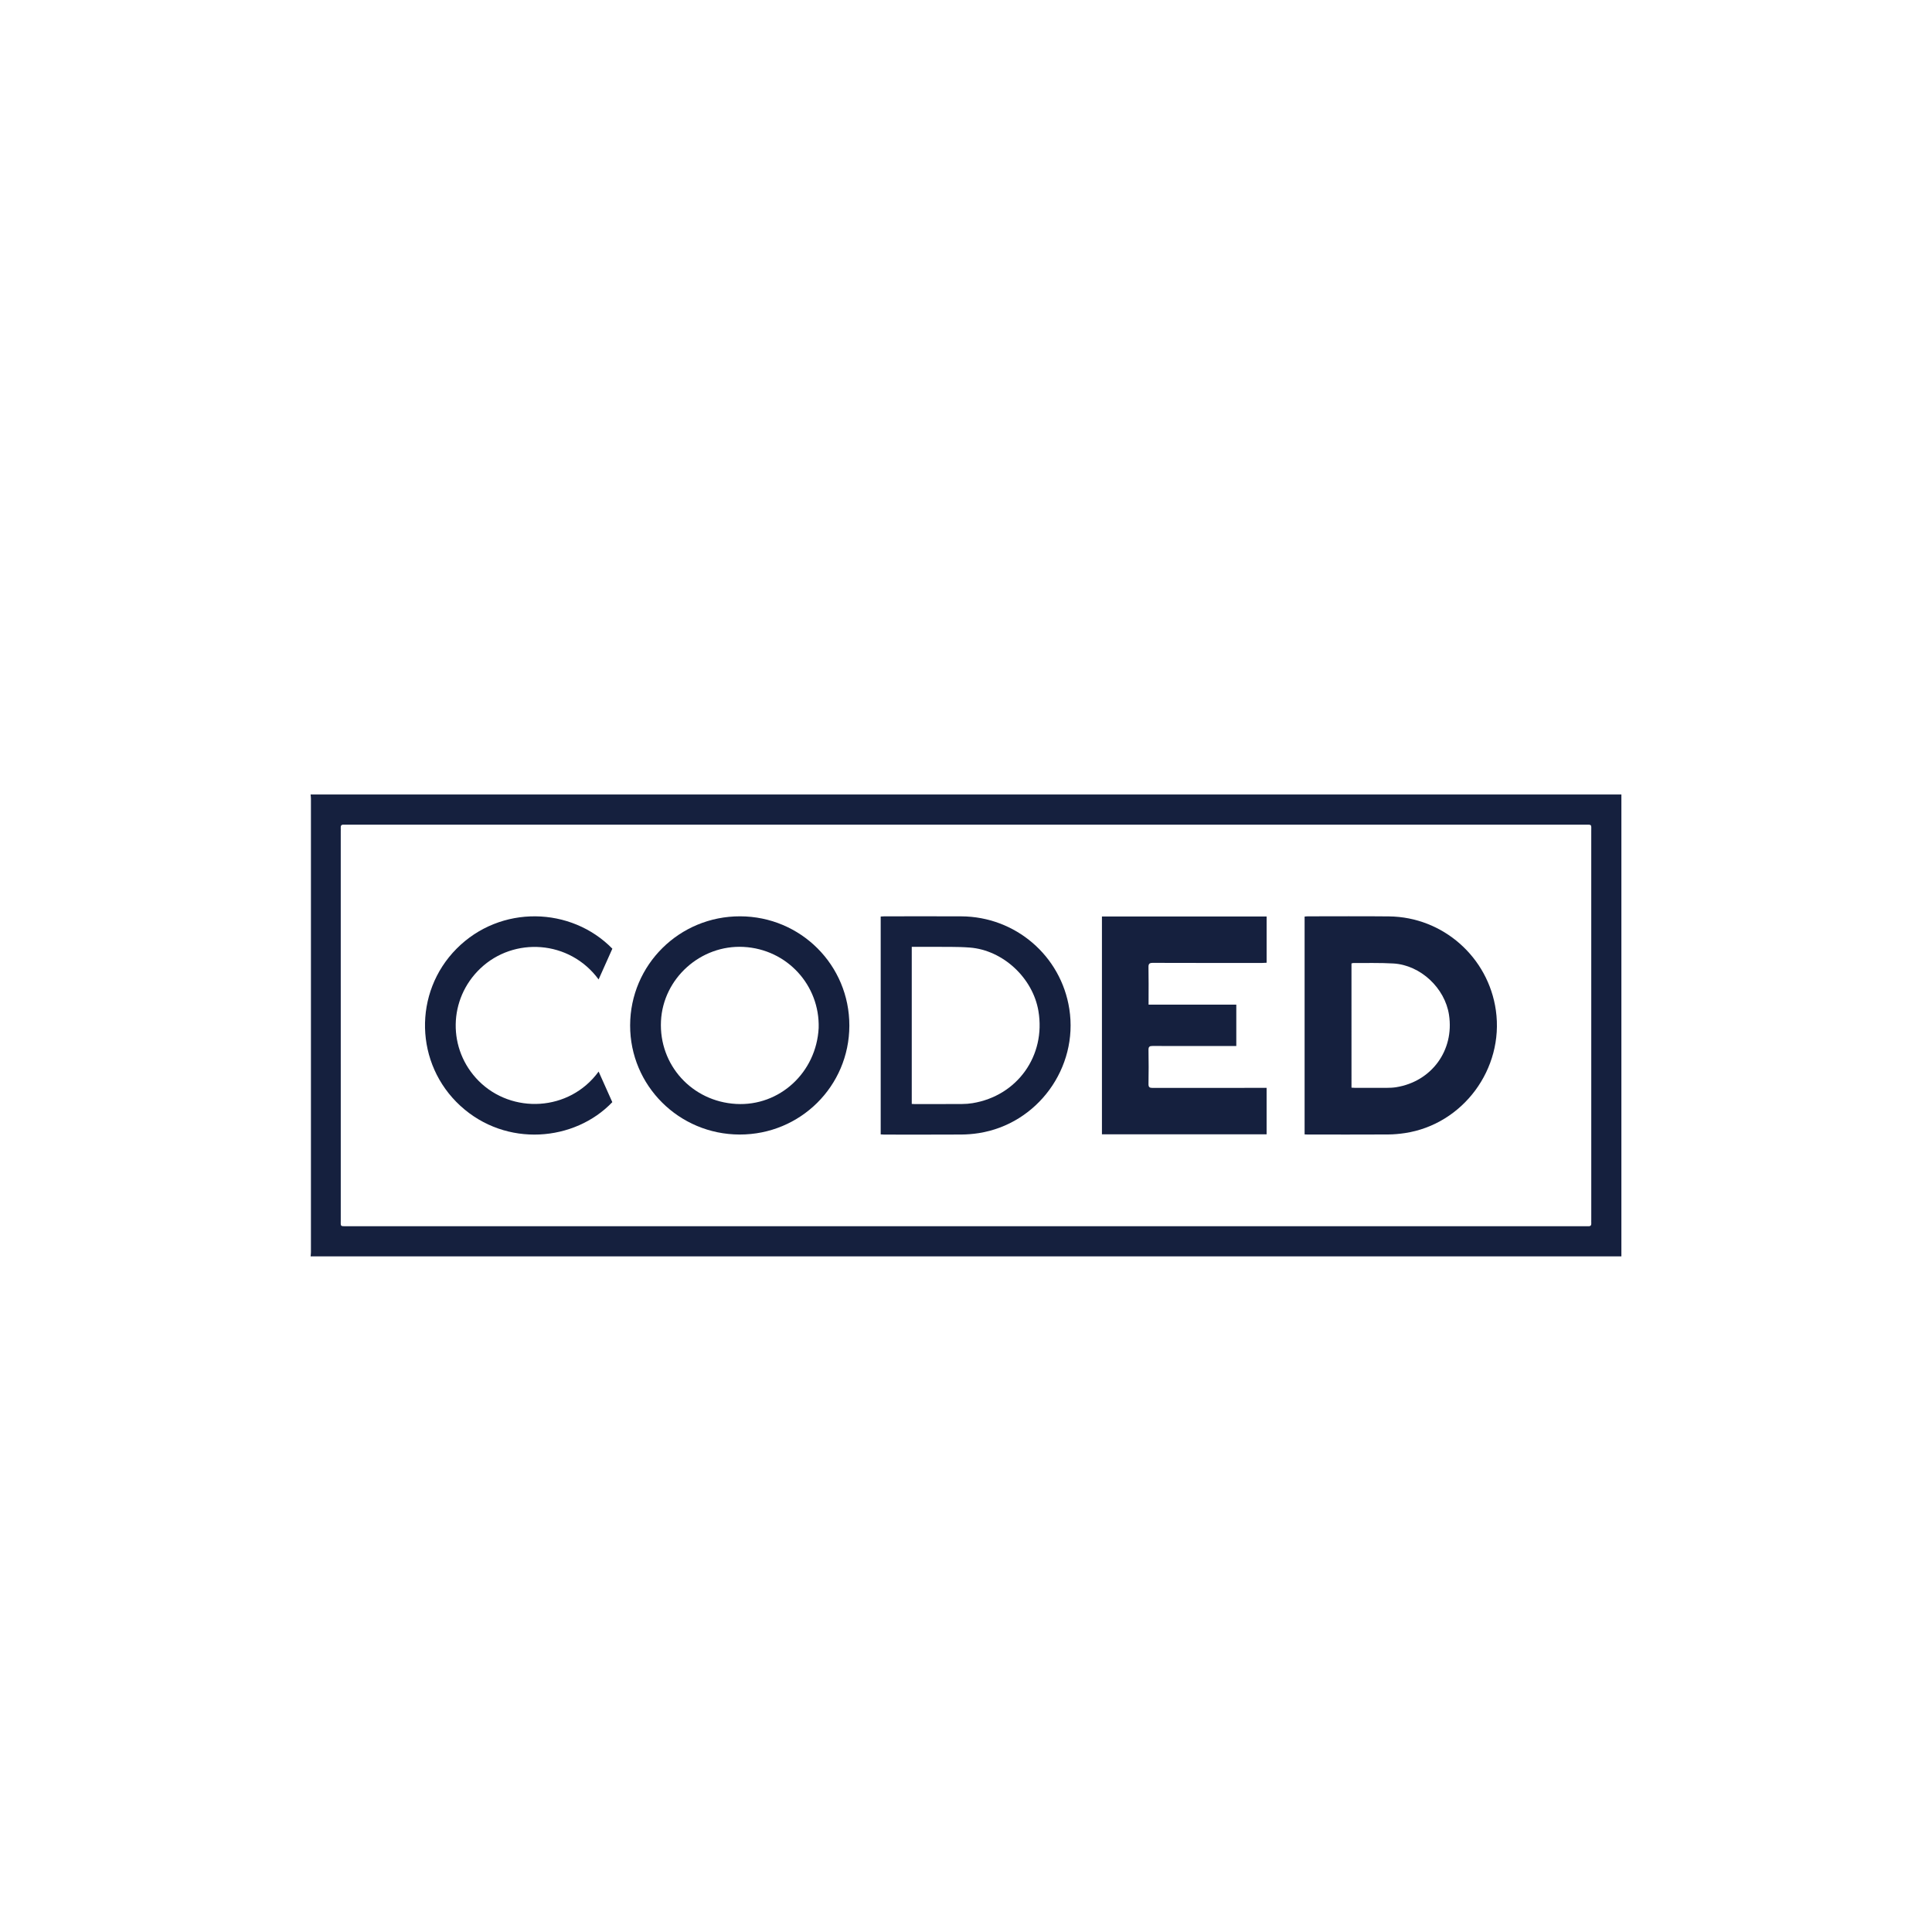 <?xml version="1.0" encoding="utf-8"?>
<!-- Generator: Adobe Illustrator 23.0.0, SVG Export Plug-In . SVG Version: 6.00 Build 0)  -->
<svg version="1.1" id="Layer_1" xmlns="http://www.w3.org/2000/svg" xmlns:xlink="http://www.w3.org/1999/xlink" x="0px" y="0px"
	 viewBox="0 0 130 130" enable-background="new 0 0 130 130" xml:space="preserve">
<g>
	<path fill="#15203E" d="M20.9,53.461c29.4,0,58.8,0,88.2,0c0,10.359,0,20.718,0,31.077c-29.4,0-58.8,0-88.2,0
		c0.008-0.092,0.022-0.184,0.022-0.276c0.001-10.175,0.001-20.35,0-30.526C20.922,53.645,20.908,53.553,20.9,53.461z M64.989,82.51
		c13.868,0,27.736,0,41.605,0c0.093,0,0.187-0.005,0.279,0c0.152,0.009,0.212-0.062,0.201-0.209
		c-0.006-0.077-0.001-0.155-0.001-0.233c0-8.712,0-17.424-0.001-26.137c0-0.477,0.062-0.441-0.432-0.441c-27.76,0-55.519,0-83.279,0
		c-0.078,0-0.156,0.005-0.233,0c-0.152-0.01-0.212,0.061-0.201,0.209c0.006,0.077,0.001,0.155,0.001,0.233
		c0,8.712,0,17.425,0.001,26.137c0,0.477-0.062,0.441,0.432,0.441C37.237,82.51,51.113,82.51,64.989,82.51z"/>
	<path fill="#15203E" d="M87.784,76.331c0-4.895,0-9.767,0-14.656c0.076-0.006,0.143-0.017,0.21-0.017
		c1.825,0,3.649-0.014,5.474,0.005c3.621,0.039,6.68,2.74,7.186,6.325c0.555,3.931-2.212,7.667-6.119,8.255
		c-0.375,0.056-0.756,0.091-1.135,0.093c-1.801,0.01-3.602,0.004-5.404,0.004C87.934,76.34,87.873,76.335,87.784,76.331z
		 M90.939,73.186c0.092,0.005,0.175,0.014,0.258,0.014c0.698,0.001,1.397,0.004,2.095-0.001c0.217-0.002,0.436-0.008,0.65-0.042
		c2.39-0.384,3.92-2.479,3.559-4.866c-0.274-1.812-1.923-3.356-3.749-3.461c-0.89-0.051-1.784-0.025-2.676-0.032
		c-0.044,0-0.088,0.019-0.138,0.03C90.939,67.612,90.939,70.388,90.939,73.186z"/>
	<path fill="#15203E" d="M85.227,73.2c0,1.057,0,2.085,0,3.126c-3.695,0-7.38,0-11.08,0c0-4.887,0-9.767,0-14.656
		c3.7,0,7.384,0,11.081,0c0,1.036,0,2.058,0,3.111c-0.095,0.004-0.192,0.013-0.288,0.013c-2.454,0.001-4.907,0.004-7.361-0.005
		c-0.233-0.001-0.305,0.055-0.3,0.296c0.016,0.745,0.006,1.491,0.006,2.236c0,0.083,0,0.166,0,0.279c1.983,0,3.936,0,5.903,0
		c0,0.935,0,1.84,0,2.785c-0.102,0-0.199,0-0.296,0c-1.778,0-3.556,0.003-5.334-0.004c-0.208-0.001-0.282,0.049-0.278,0.27
		c0.014,0.761,0.014,1.522,0,2.283c-0.004,0.22,0.069,0.27,0.277,0.27c2.454-0.006,4.907-0.004,7.361-0.004
		C85.016,73.2,85.115,73.2,85.227,73.2z"/>
	<path fill="#15203E" d="M59.26,76.331c0-4.899,0-9.766,0-14.66c0.086-0.005,0.168-0.013,0.249-0.013
		c1.724-0.001,3.447-0.007,5.171,0.001c3.642,0.016,6.714,2.651,7.272,6.23c0.617,3.956-2.137,7.737-6.094,8.356
		c-0.389,0.061-0.787,0.093-1.181,0.095c-1.724,0.01-3.447,0.005-5.171,0.004C59.43,76.343,59.354,76.336,59.26,76.331z
		 M61.35,63.71c0,3.543,0,7.053,0,10.571c0.072,0.004,0.126,0.009,0.179,0.009c1.071,0,2.142,0.003,3.213-0.004
		c0.232-0.001,0.466-0.019,0.695-0.056c3.013-0.491,4.944-3.193,4.436-6.201c-0.375-2.222-2.38-4.097-4.622-4.27
		c-0.864-0.067-1.736-0.038-2.605-0.048C62.22,63.706,61.795,63.71,61.35,63.71z"/>
	<path fill="#15203E" d="M42.4,68.993c0.009-4.072,3.314-7.347,7.403-7.336c4.082,0.011,7.357,3.29,7.348,7.36
		c-0.008,4.067-3.3,7.332-7.384,7.323C45.684,76.332,42.391,73.047,42.4,68.993z M55.086,69.169c0.083-2.865-2.12-5.298-5.051-5.453
		c-2.89-0.153-5.416,2.117-5.559,4.985c-0.147,2.953,2.083,5.415,5.057,5.581C52.455,74.446,54.932,72.165,55.086,69.169z"/>
	<path fill="#15203E" d="M40.28,72.103c0.311,0.695,0.617,1.379,0.921,2.058c-2.524,2.647-7.139,3.069-10.217,0.254
		c-3.081-2.818-3.19-7.628-0.263-10.578c2.957-2.98,7.72-2.831,10.483-0.002c-0.304,0.679-0.611,1.367-0.925,2.069
		c-1.96-2.663-5.707-2.877-7.954-0.743c-2.172,2.063-2.219,5.455-0.117,7.57C34.431,74.966,38.304,74.812,40.28,72.103z"/>
</g>
</svg>
